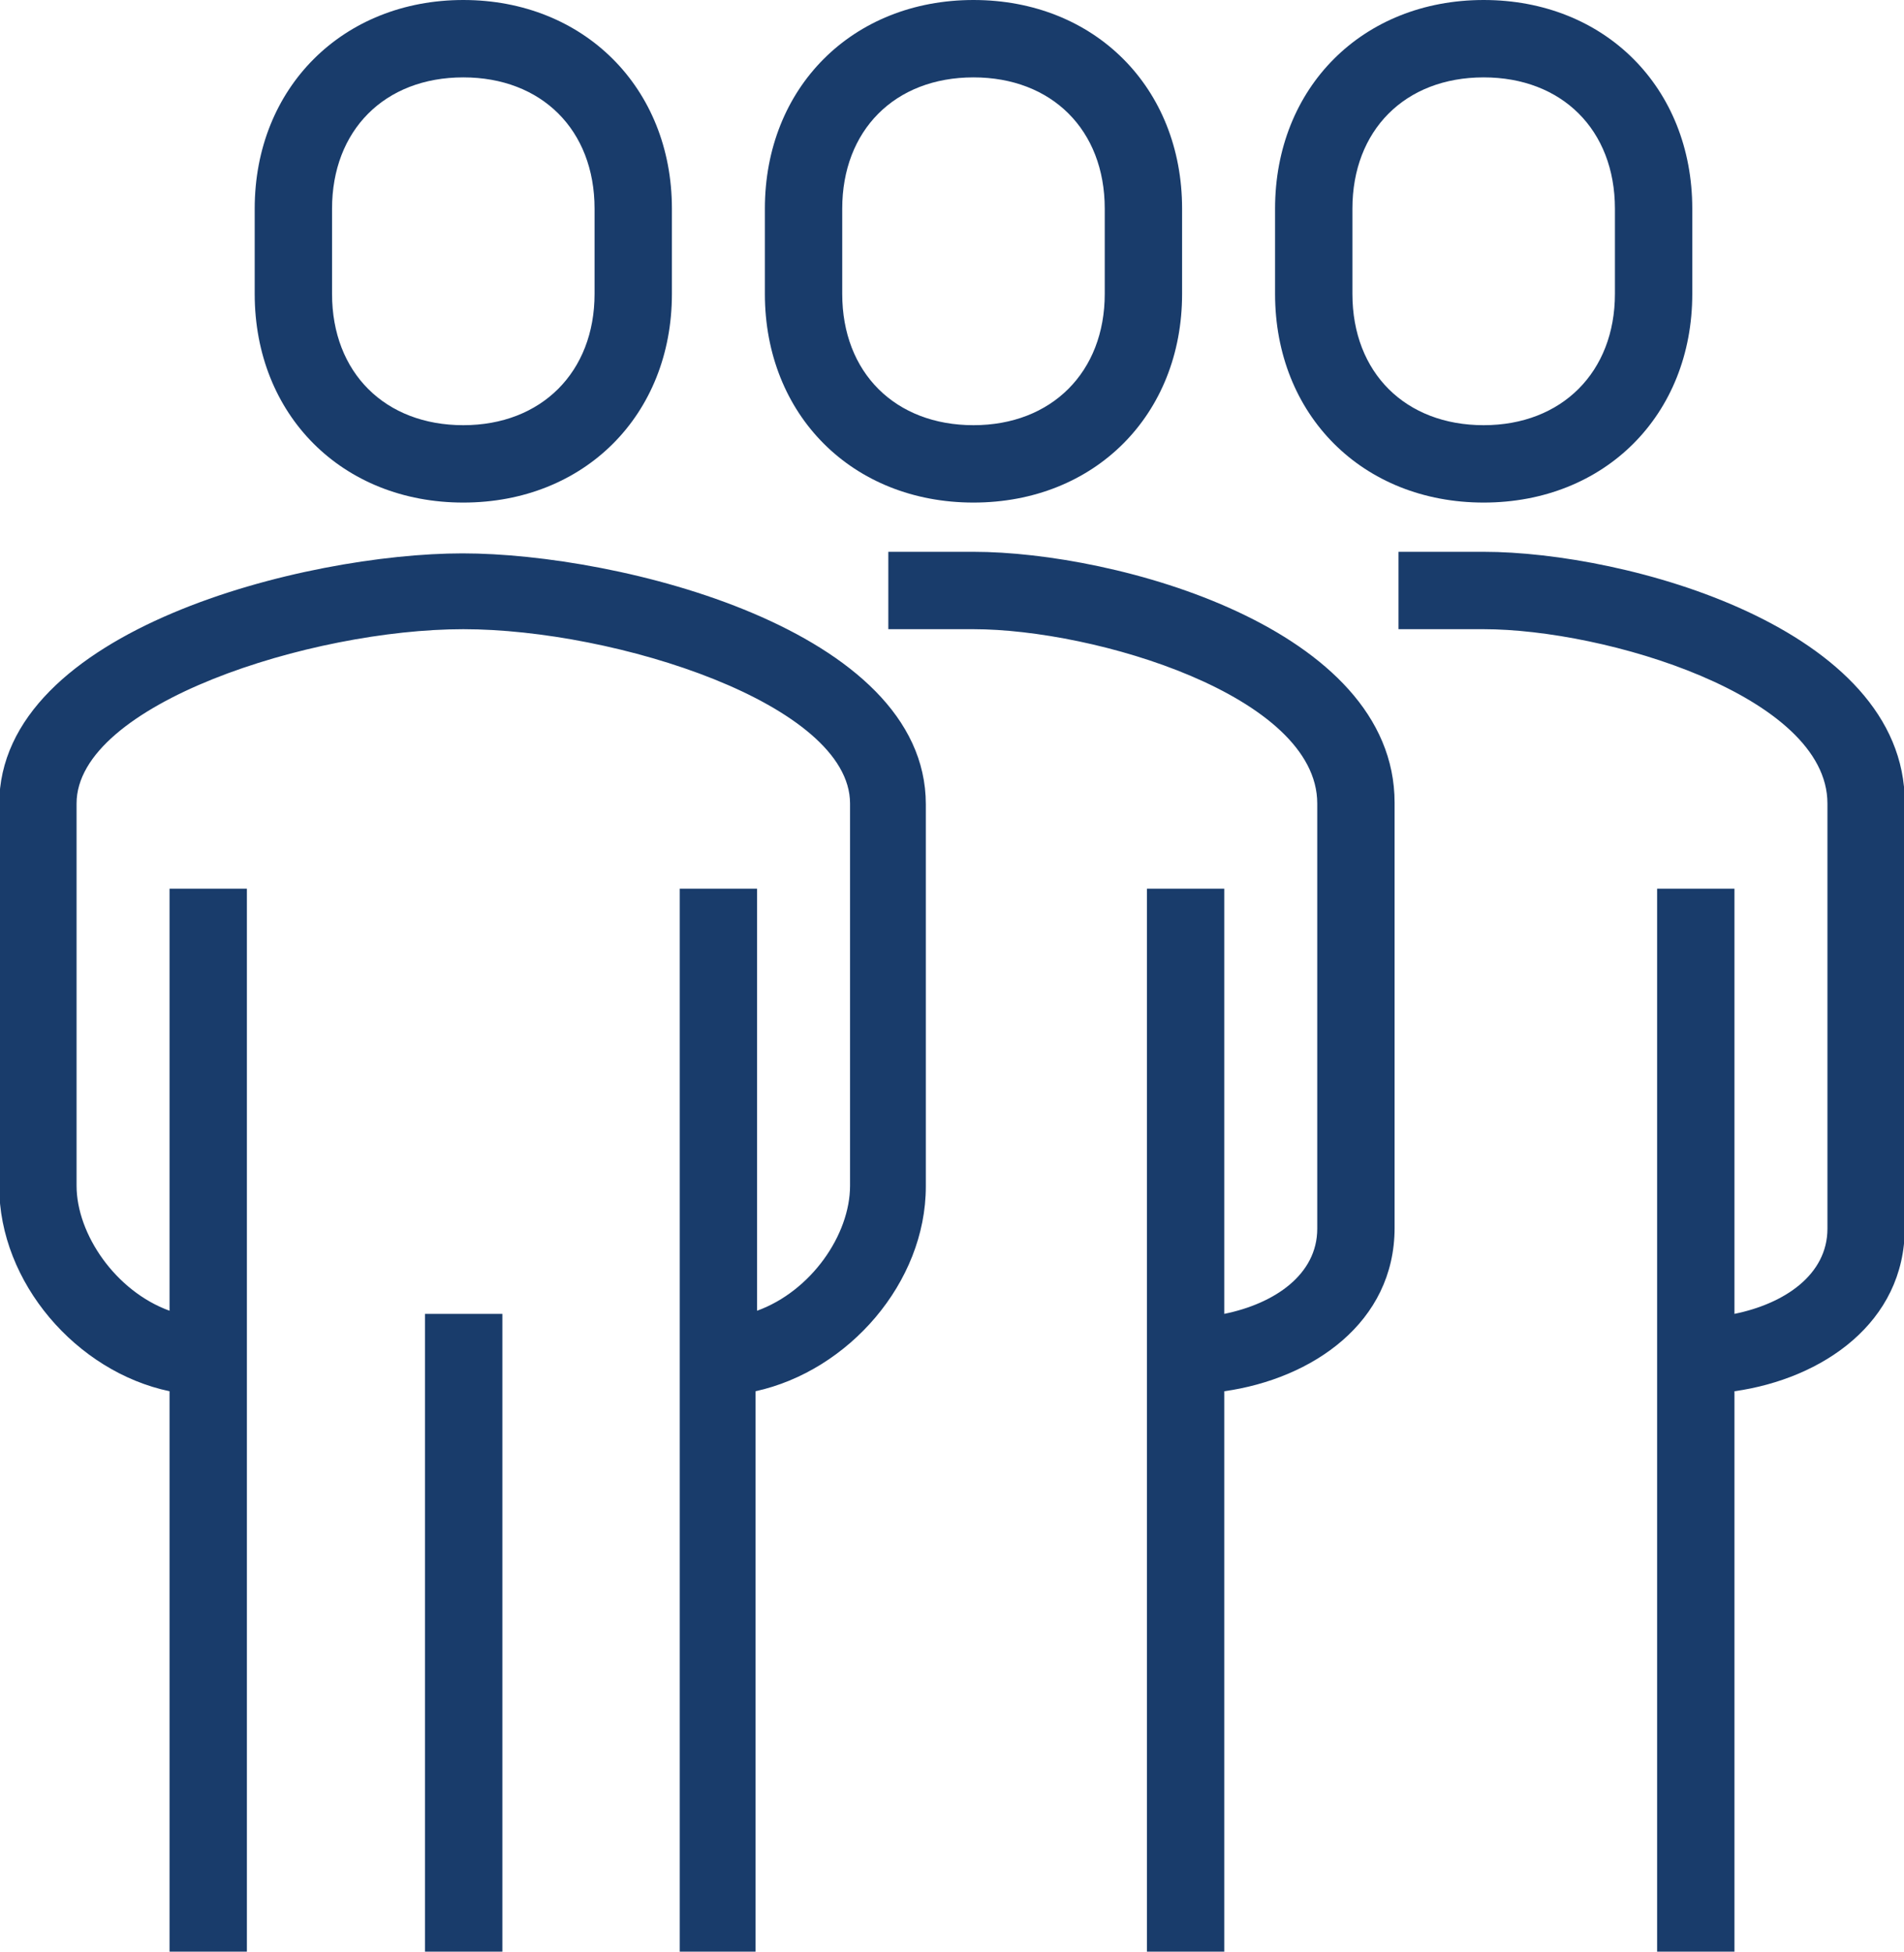 <?xml version="1.0" encoding="UTF-8"?>
<svg id="Laag_1" xmlns="http://www.w3.org/2000/svg" version="1.1" viewBox="0 0 243.7 249.7">
  <!-- Generator: Adobe Illustrator 29.0.0, SVG Export Plug-In . SVG Version: 2.1.0 Build 186)  -->
  <defs>
    <style>
      .st0 {
        fill: #193c6b;
      }
    </style>
  </defs>
  <path class="st0" d="M222,249.7h-9.9V113.7h9.9v54.4c6.4-1.3,11.9-5,11.9-10.9v-54.4c0-13.8-28.5-22.3-44-22.3h-10.9v-9.9h10.9c18.2,0,53.9,9.7,53.9,32.1v54.4c0,12.1-10.5,19.3-21.8,20.9v71.6ZM156.7,249.7h-9.9V113.7h9.9v54.4c6.4-1.3,11.9-5,11.9-10.9v-54.4c0-13.8-28.5-22.3-44-22.3h-10.9v-9.9h10.9c18.2,0,53.9,9.7,53.9,32.1v54.4c0,12.1-10.5,19.3-21.8,20.9v71.6ZM96.9,249.7h-9.9V113.7h9.9v54c6.9-2.5,11.9-9.7,11.9-16v-48.9c0-12.7-30-22.3-49.5-22.3s-49.5,9.6-49.5,22.3v48.9c0,6.2,5,13.5,11.9,16v-54h9.9v136h-9.9v-71.7c-11.9-2.5-21.8-13.9-21.8-26.2v-48.9c0-22.4,39.3-32.1,59.3-32.1s59.3,9.7,59.3,32.1v48.9c0,12.3-9.9,23.6-21.8,26.2v71.7ZM64.3,249.7h-9.9v-81.6h9.9v81.6ZM189.9,64.3c-15.5,0-26.7-11.2-26.7-26.7v-10.9c0-15.5,11.2-26.7,26.7-26.7s26.7,11.2,26.7,26.7v10.9c0,15.5-11.2,26.7-26.7,26.7ZM189.9,9.9c-10.1,0-16.8,6.8-16.8,16.8v10.9c0,10.1,6.8,16.8,16.8,16.8s16.8-6.8,16.8-16.8v-10.9c0-10.1-6.8-16.8-16.8-16.8ZM124.6,64.3c-15.5,0-26.7-11.2-26.7-26.7v-10.9c0-15.5,11.2-26.7,26.7-26.7s26.7,11.2,26.7,26.7v10.9c0,15.5-11.2,26.7-26.7,26.7ZM124.6,9.9c-10.1,0-16.8,6.8-16.8,16.8v10.9c0,10.1,6.8,16.8,16.8,16.8s16.8-6.8,16.8-16.8v-10.9c0-10.1-6.8-16.8-16.8-16.8ZM59.3,64.3c-15.5,0-26.7-11.2-26.7-26.7v-10.9C32.6,11.2,43.9,0,59.3,0s26.7,11.2,26.7,26.7v10.9c0,15.5-11.2,26.7-26.7,26.7ZM59.3,9.9c-10.1,0-16.8,6.8-16.8,16.8v10.9c0,10.1,6.8,16.8,16.8,16.8s16.8-6.8,16.8-16.8v-10.9c0-10.1-6.8-16.8-16.8-16.8Z"/>
</svg>